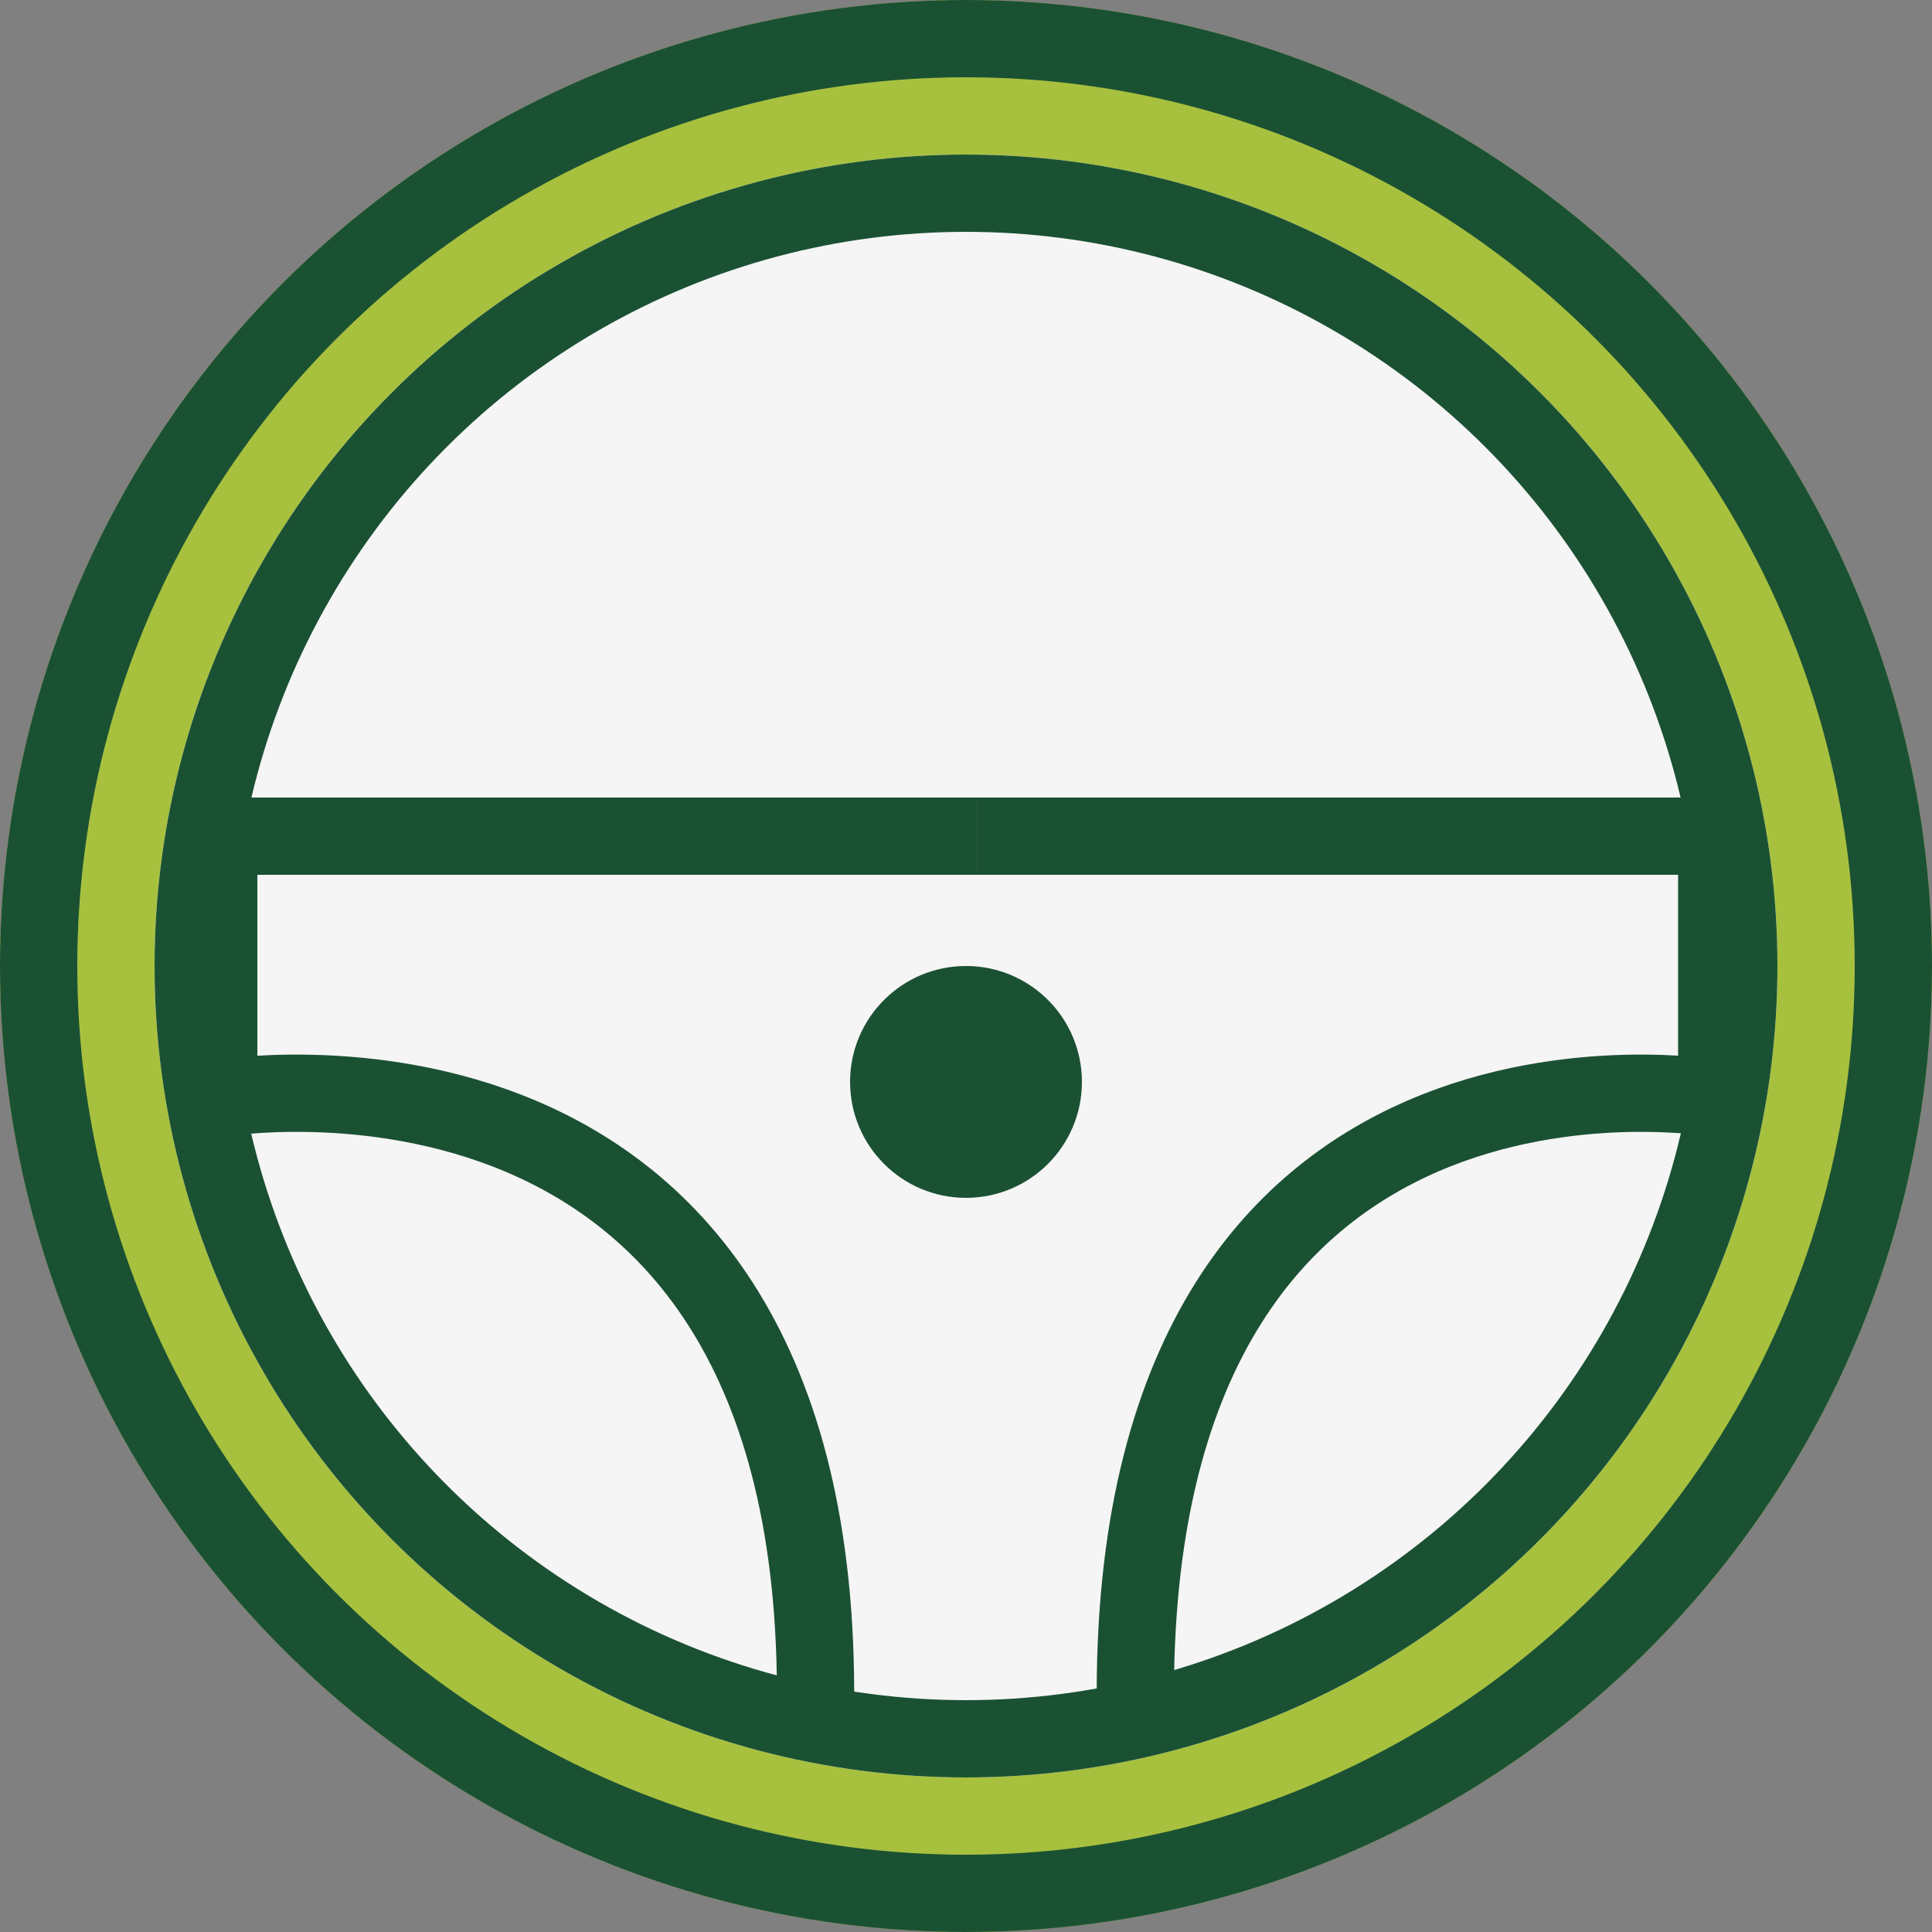 <svg xmlns="http://www.w3.org/2000/svg" width="50" height="50" viewBox="0 0 50 50">
  <rect x="0" y="0" width="50" height="50" fill="#808080" stroke="none"/>
  <g id="Group_69092" data-name="Group 69092" transform="translate(14775 18136)">
    <g id="Ellipse_489" data-name="Ellipse 489" transform="translate(-14775 -18136)" fill="#a7c13f" stroke="#1b5133" stroke-width="2">
      <circle cx="25" cy="25" r="25" stroke="none"/>
      <circle cx="25" cy="25" r="24" fill="none"/>
    </g>
    <g id="Ellipse_490" data-name="Ellipse 490" transform="translate(-14771 -18132)" fill="#f5f5f5" stroke="#1b5133" stroke-width="2">
      <circle cx="21" cy="21" r="21" stroke="none"/>
      <circle cx="21" cy="21" r="20" fill="none"/>
    </g>
    <g id="Group_69091" data-name="Group 69091">
      <path id="Path_61082" data-name="Path 61082" d="M-14734.254-18091.809c.2-18.432-15.444-15.764-15.444-15.764v-6.787h19.638" transform="translate(-19.641)" fill="none" stroke="#1b5133" stroke-width="2"/>
      <path id="Path_61083" data-name="Path 61083" d="M-14745.612-18091.809c-.2-18.432,15.045-15.764,15.045-15.764v-6.787h-19.13" transform="translate(-0.004)" fill="none" stroke="#1b5133" stroke-width="2"/>
    </g>
    <circle id="Ellipse_491" data-name="Ellipse 491" cx="3" cy="3" r="3" transform="translate(-14753 -18111)" fill="#1b5133"/>
  </g>
</svg>
